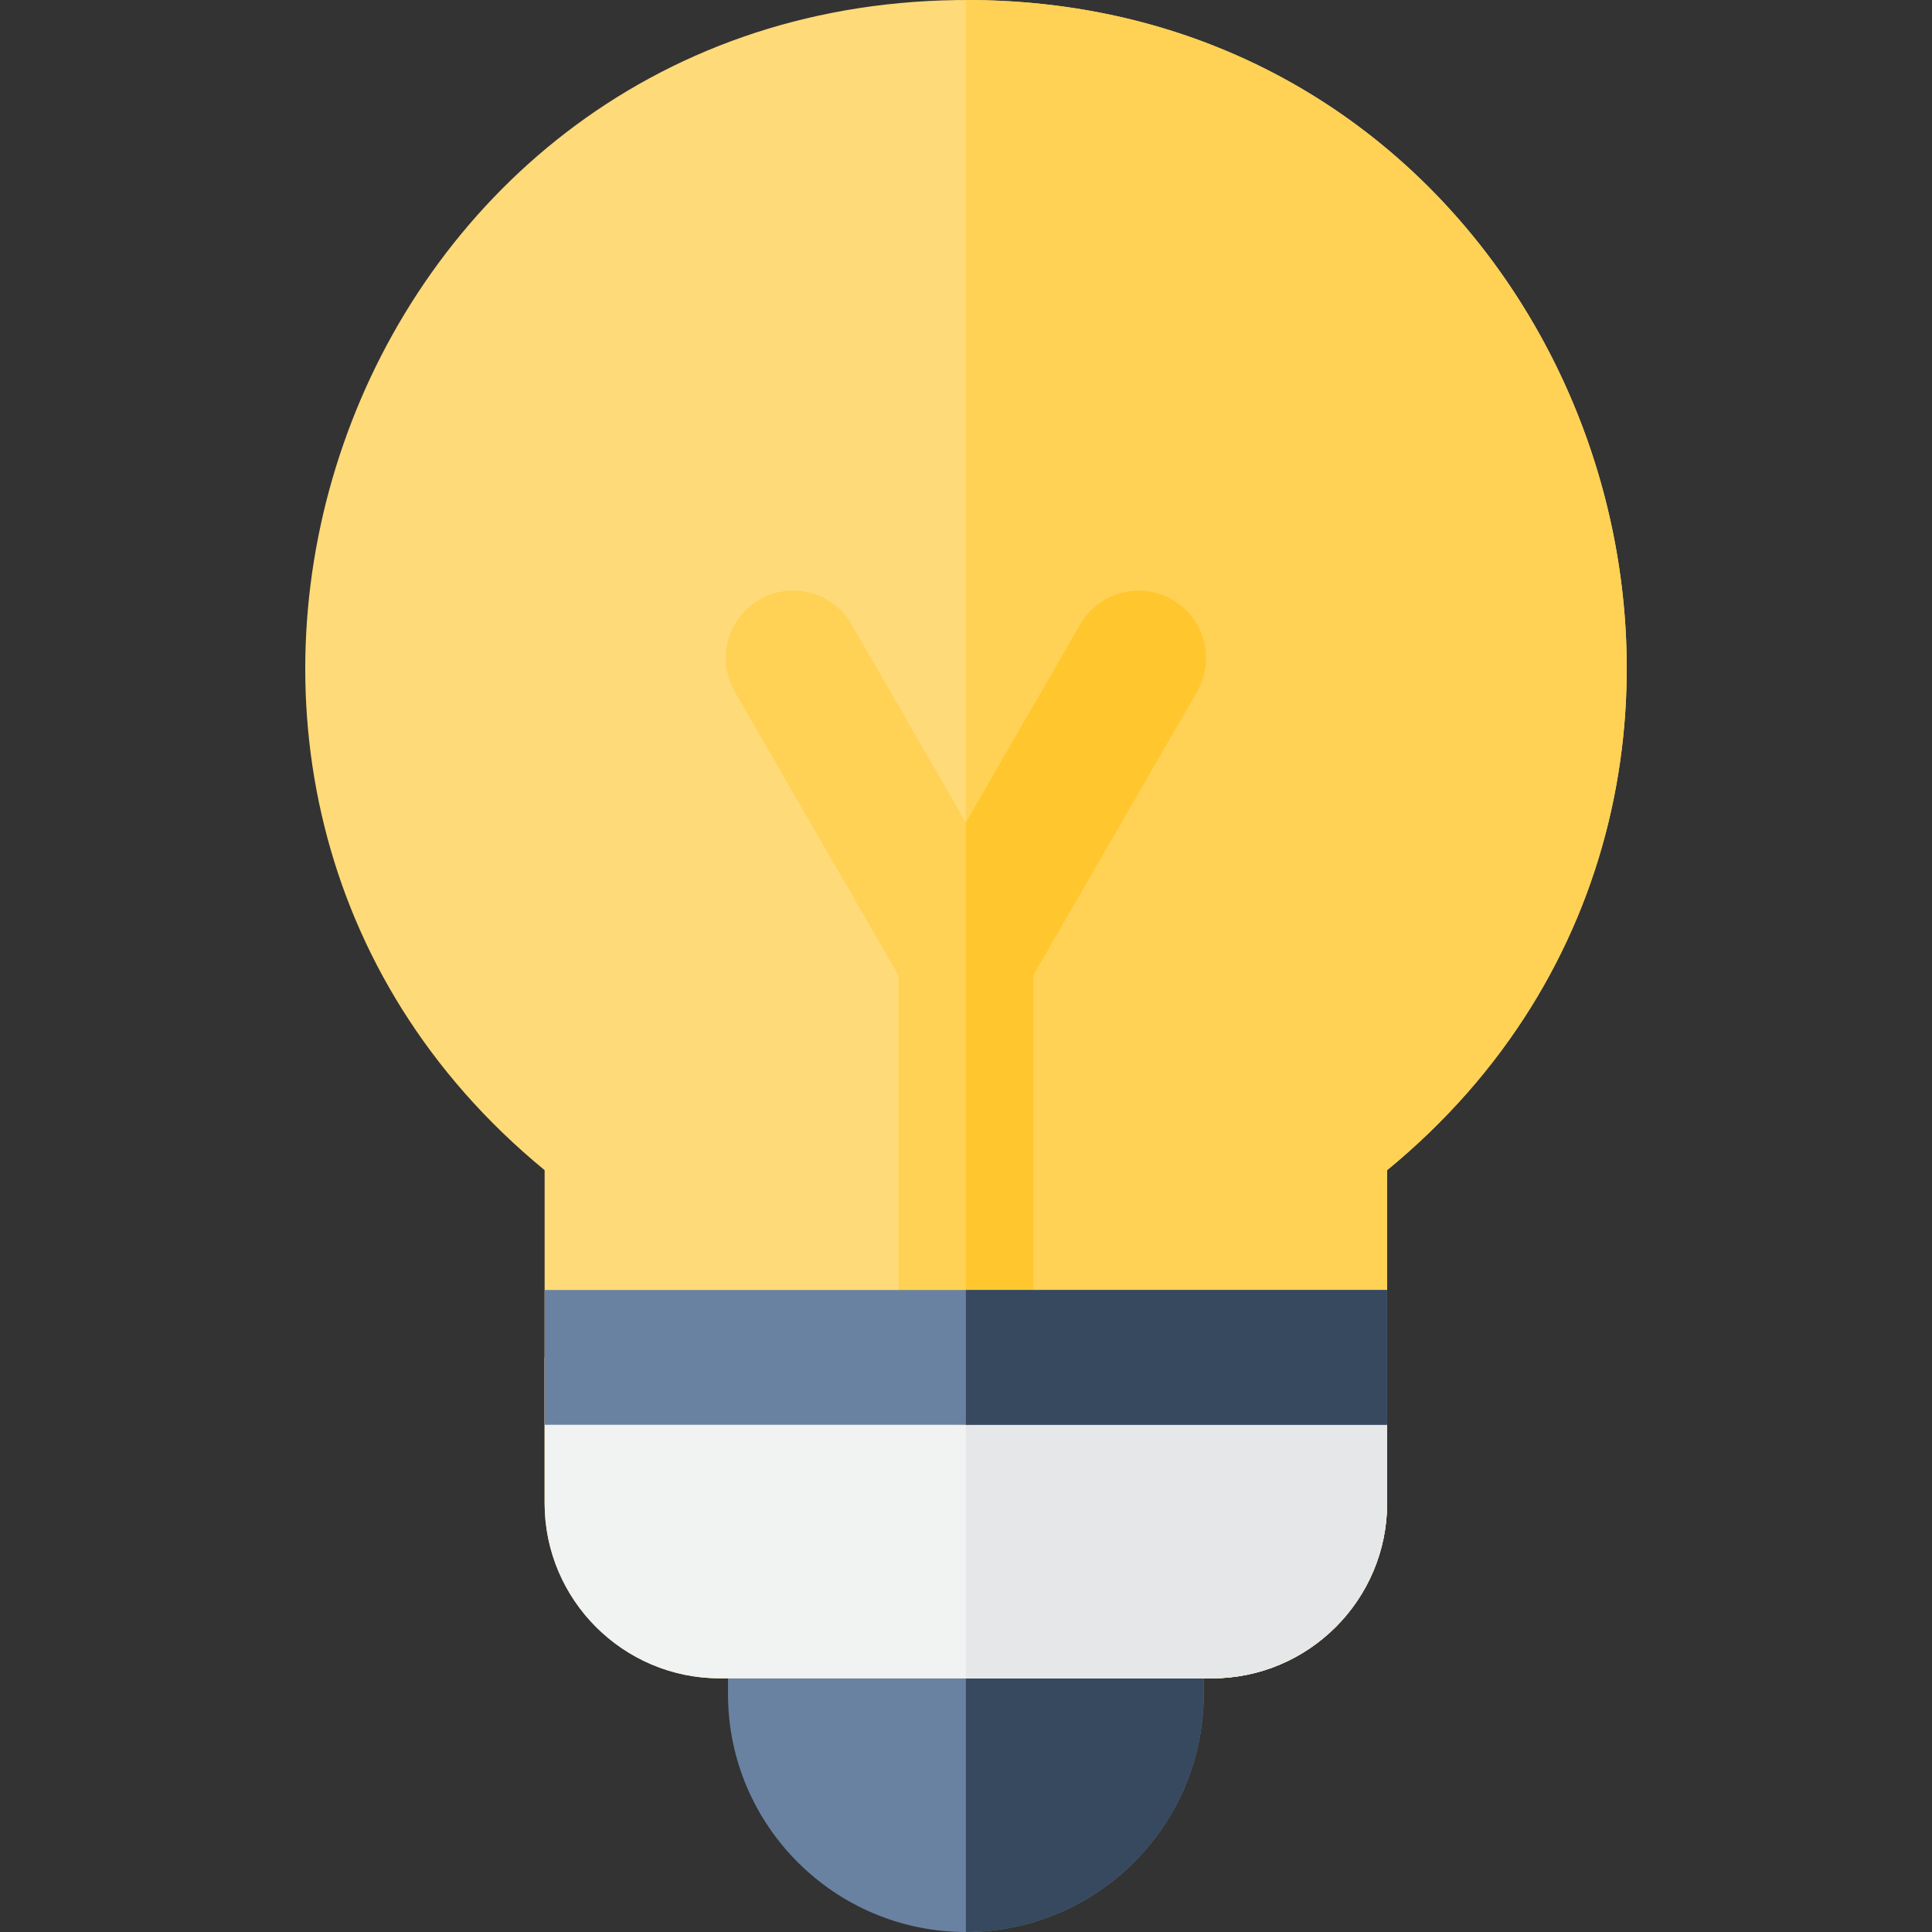 <?xml version="1.0" encoding="iso-8859-1"?>
<!-- Uploaded to: SVG Repo, www.svgrepo.com, Generator: SVG Repo Mixer Tools -->
<svg version="1.1" id="Layer_1" xmlns="http://www.w3.org/2000/svg" xmlns:xlink="http://www.w3.org/1999/xlink" 
	 viewBox="0 0 512 512" xml:space="preserve">
<rect x="0" y="0" width="512" height="512" fill="#333333" stroke="none"/>
<path style="fill:#6A82A1;" d="M255.965,512c-34.758,0-63.035-28.278-63.035-63.034v-22.049c0-9.864,7.997-17.86,17.86-17.86h90.349
	c9.864,0,17.86,7.997,17.86,17.86v22.049C318.999,483.724,290.721,512,255.965,512z"/>
<path style="fill:#36495E;" d="M301.139,409.057h-45.174V512c34.756,0,63.034-28.278,63.034-63.034v-22.049
	C318.999,417.053,311.003,409.057,301.139,409.057z"/>
<path style="fill:#FFDA79;" d="M253.445,0.02c166.647-2.341,240.069,206.662,114.152,310.088v88.242
	c0,25.6-20.828,46.428-46.428,46.428H190.759c-25.6,0-46.428-20.828-46.428-46.428v-88.244
	C19.859,207.836,90.356,2.316,253.445,0.02"/>
<path style="fill:#FFD155;" d="M255.965,0.009v444.769h65.206c25.6,0,46.428-20.826,46.428-46.428v-88.242
	C492.879,207.205,420.827-0.2,255.965,0.009z"/>
<path style="fill:#F1F2F2;" d="M144.331,359.719v38.632c0,25.601,20.828,46.428,46.428,46.428H321.17
	c25.6,0,46.428-20.826,46.428-46.428v-38.632H144.331z"/>
<path style="fill:#E6E7E8;" d="M255.965,359.719v85.06h65.206c25.6,0,46.428-20.826,46.428-46.428v-38.632L255.965,359.719
	L255.965,359.719z"/>
<path style="fill:#FFD155;" d="M310.676,158.919c-8.543-4.932-19.467-2.005-24.397,6.537l-30.314,52.507l-30.315-52.507
	c-4.931-8.542-15.855-11.469-24.397-6.537c-8.542,4.933-11.469,15.855-6.537,24.397l43.389,75.153v101.245
	c0,9.864,7.997,17.86,17.86,17.86s17.86-7.997,17.86-17.86V258.469l43.389-75.153C322.146,174.774,319.219,163.851,310.676,158.919z
	"/>
<path style="fill:#FFC72D;" d="M310.676,158.919c-8.543-4.932-19.467-2.005-24.397,6.537l-30.314,52.507v159.611
	c9.864,0,17.86-7.997,17.86-17.86V258.469l43.389-75.153C322.146,174.774,319.219,163.851,310.676,158.919z"/>
<rect x="144.336" y="341.861" style="fill:#6A82A1;" width="223.267" height="35.721"/>
<rect x="255.964" y="341.861" style="fill:#36495E;" width="111.628" height="35.721"/>
</svg>